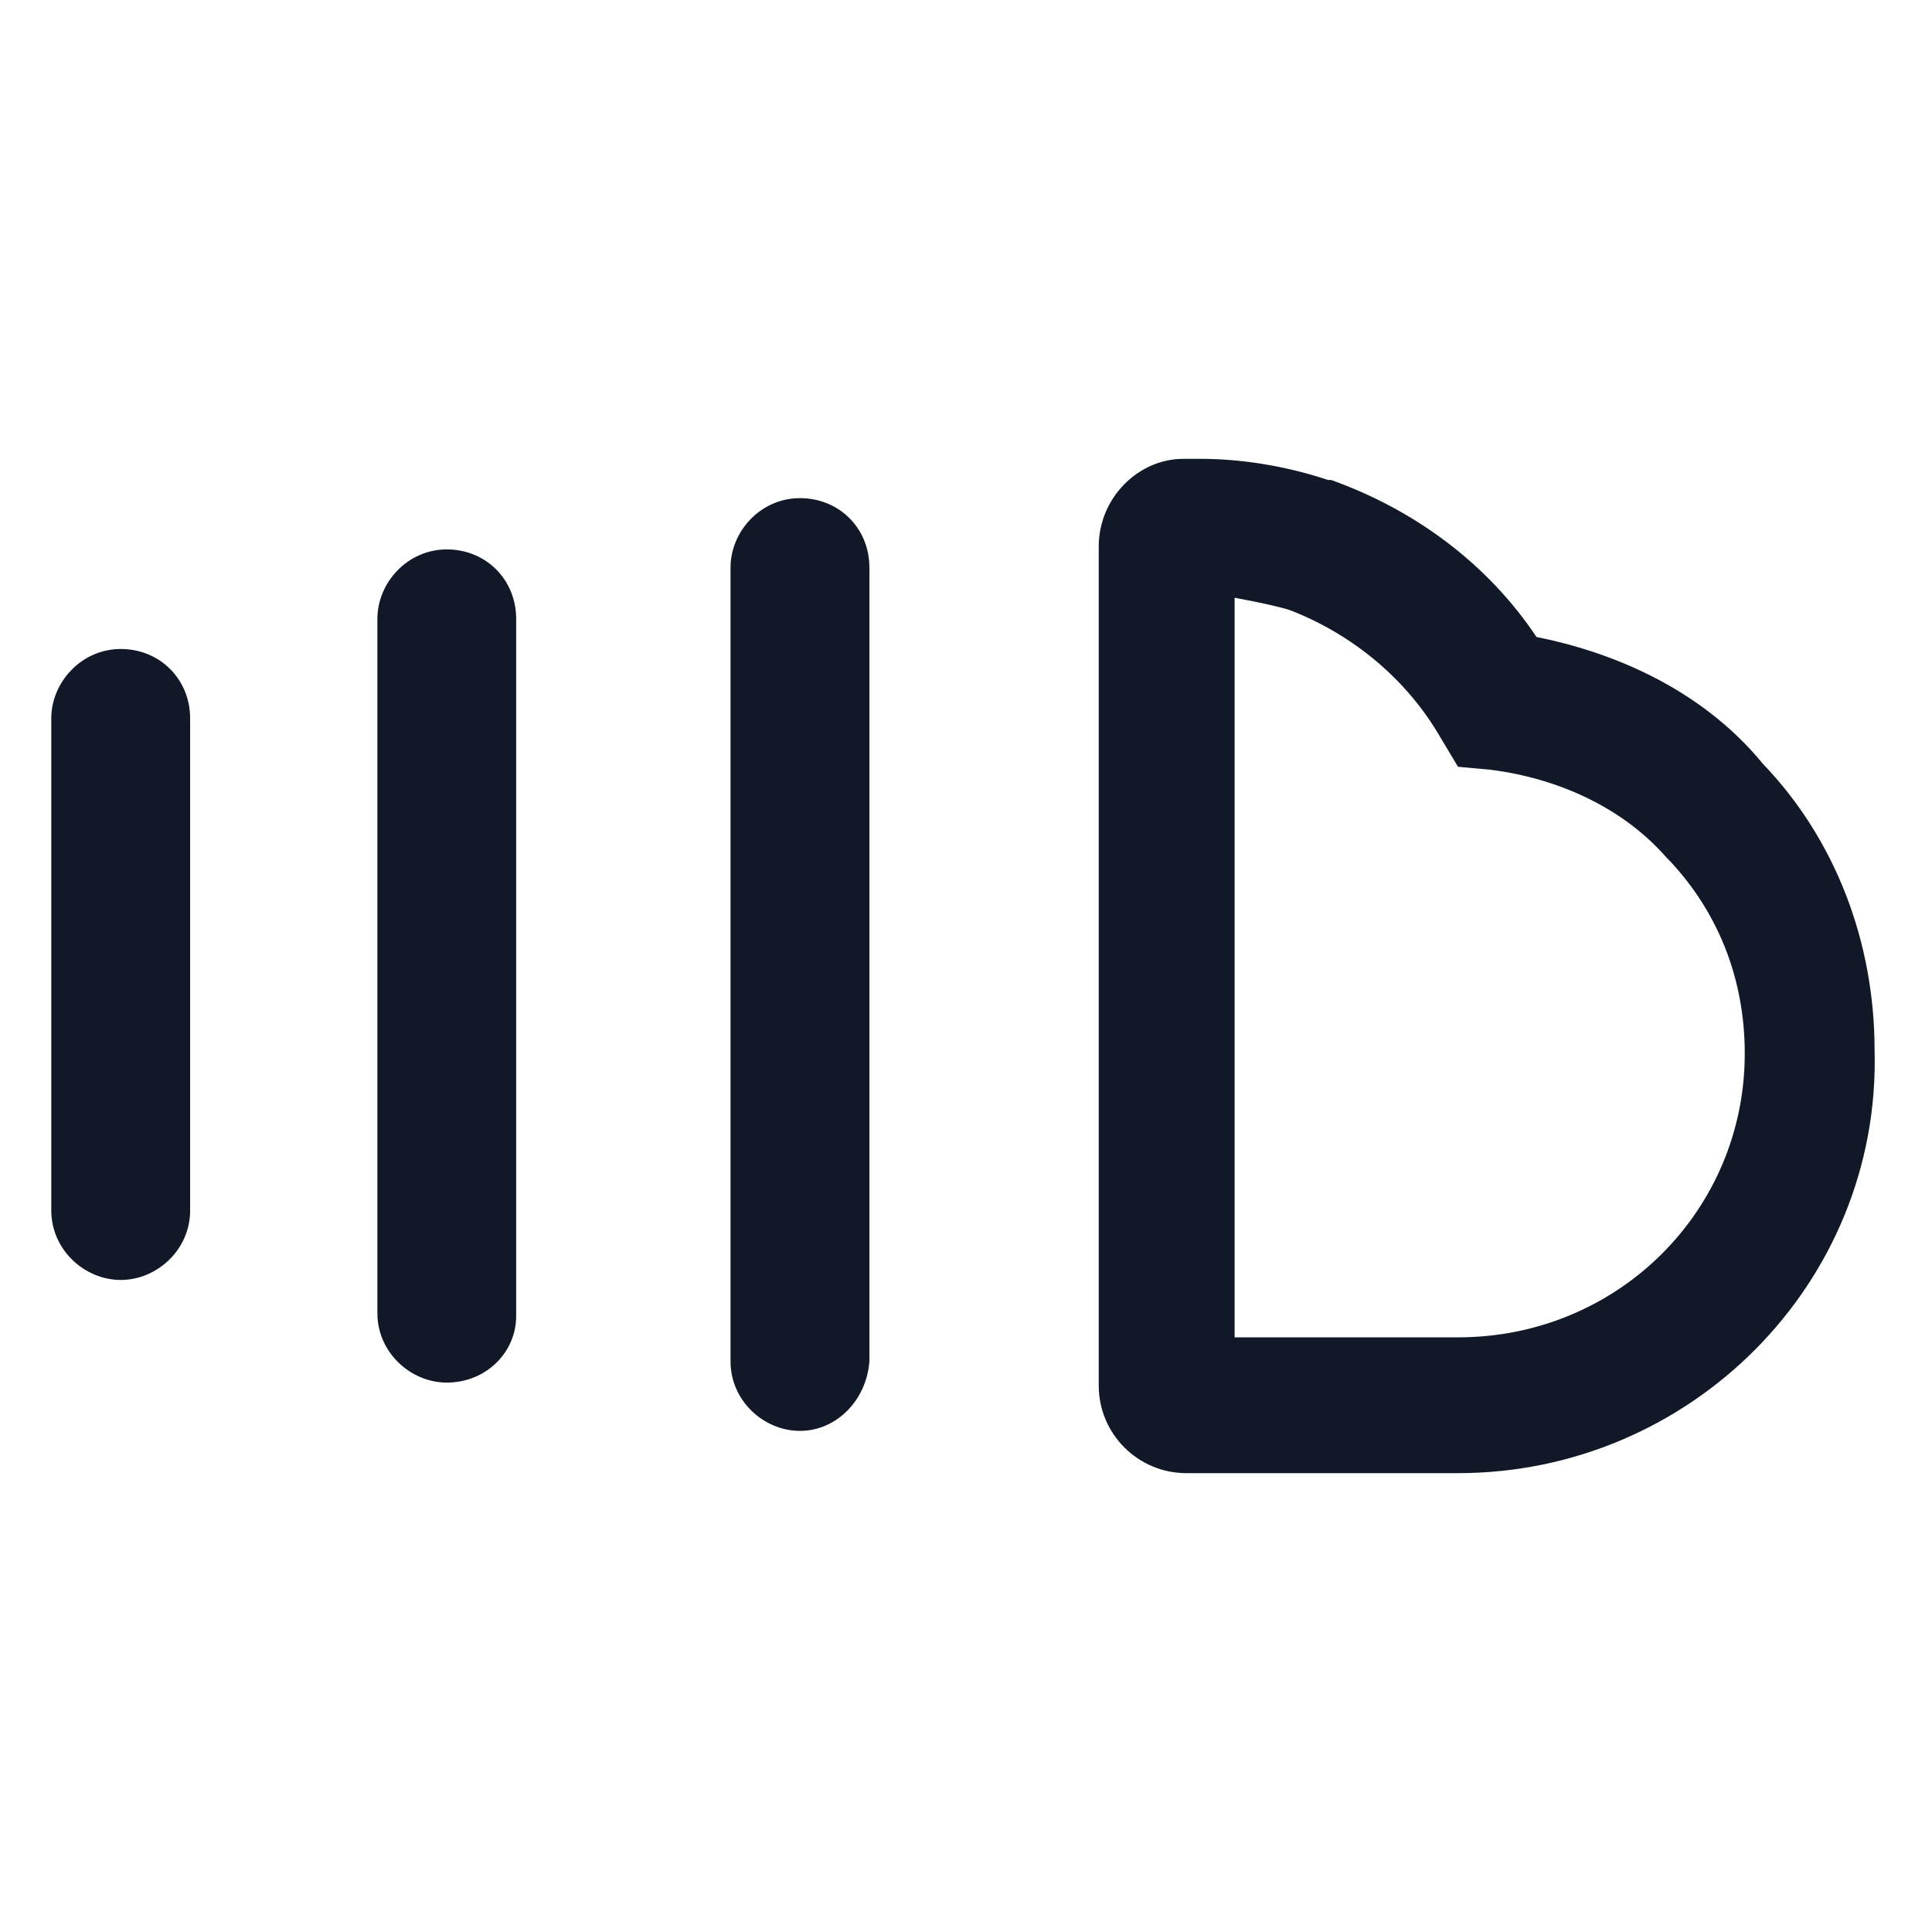 <svg xmlns="http://www.w3.org/2000/svg" width="24" height="24" viewBox="0 0 24 24" fill="none"><path d="M18.112 18.3H14.737C14.137 18.3 13.649 17.813 13.649 17.213V6.788C13.649 6.188 14.137 5.7 14.699 5.7H14.924C15.374 5.7 15.937 5.775 16.499 5.963H16.537C17.587 6.338 18.487 7.013 19.087 7.913C20.212 8.138 21.224 8.663 21.899 9.488C22.799 10.425 23.287 11.7 23.287 13.05C23.362 15.938 20.999 18.3 18.112 18.3ZM15.337 16.613H18.112C20.099 16.613 21.674 15.038 21.674 13.088C21.674 12.15 21.337 11.325 20.737 10.688L20.699 10.65C20.174 10.05 19.387 9.675 18.524 9.563L18.112 9.525L17.887 9.15C17.474 8.438 16.799 7.875 16.012 7.575C15.749 7.5 15.524 7.463 15.337 7.425V16.613Z" fill="#111928"></path><path d="M9.937 17.775C9.487 17.775 9.075 17.4 9.075 16.913V7.05C9.075 6.6 9.45 6.188 9.937 6.188C10.425 6.188 10.8 6.562 10.8 7.05V16.913C10.762 17.4 10.387 17.775 9.937 17.775Z" fill="#111928"></path><path d="M5.55 17.175C5.1 17.175 4.688 16.8 4.688 16.313V7.688C4.688 7.238 5.062 6.825 5.55 6.825C6.037 6.825 6.412 7.2 6.412 7.688V16.35C6.412 16.8 6.037 17.175 5.55 17.175Z" fill="#111928"></path><path d="M1.5 15.9C1.05 15.9 0.637 15.525 0.637 15.037V8.925C0.637 8.475 1.012 8.062 1.5 8.062C1.987 8.062 2.362 8.438 2.362 8.925V15.037C2.362 15.525 1.95 15.9 1.5 15.9Z" fill="#111928"></path></svg>